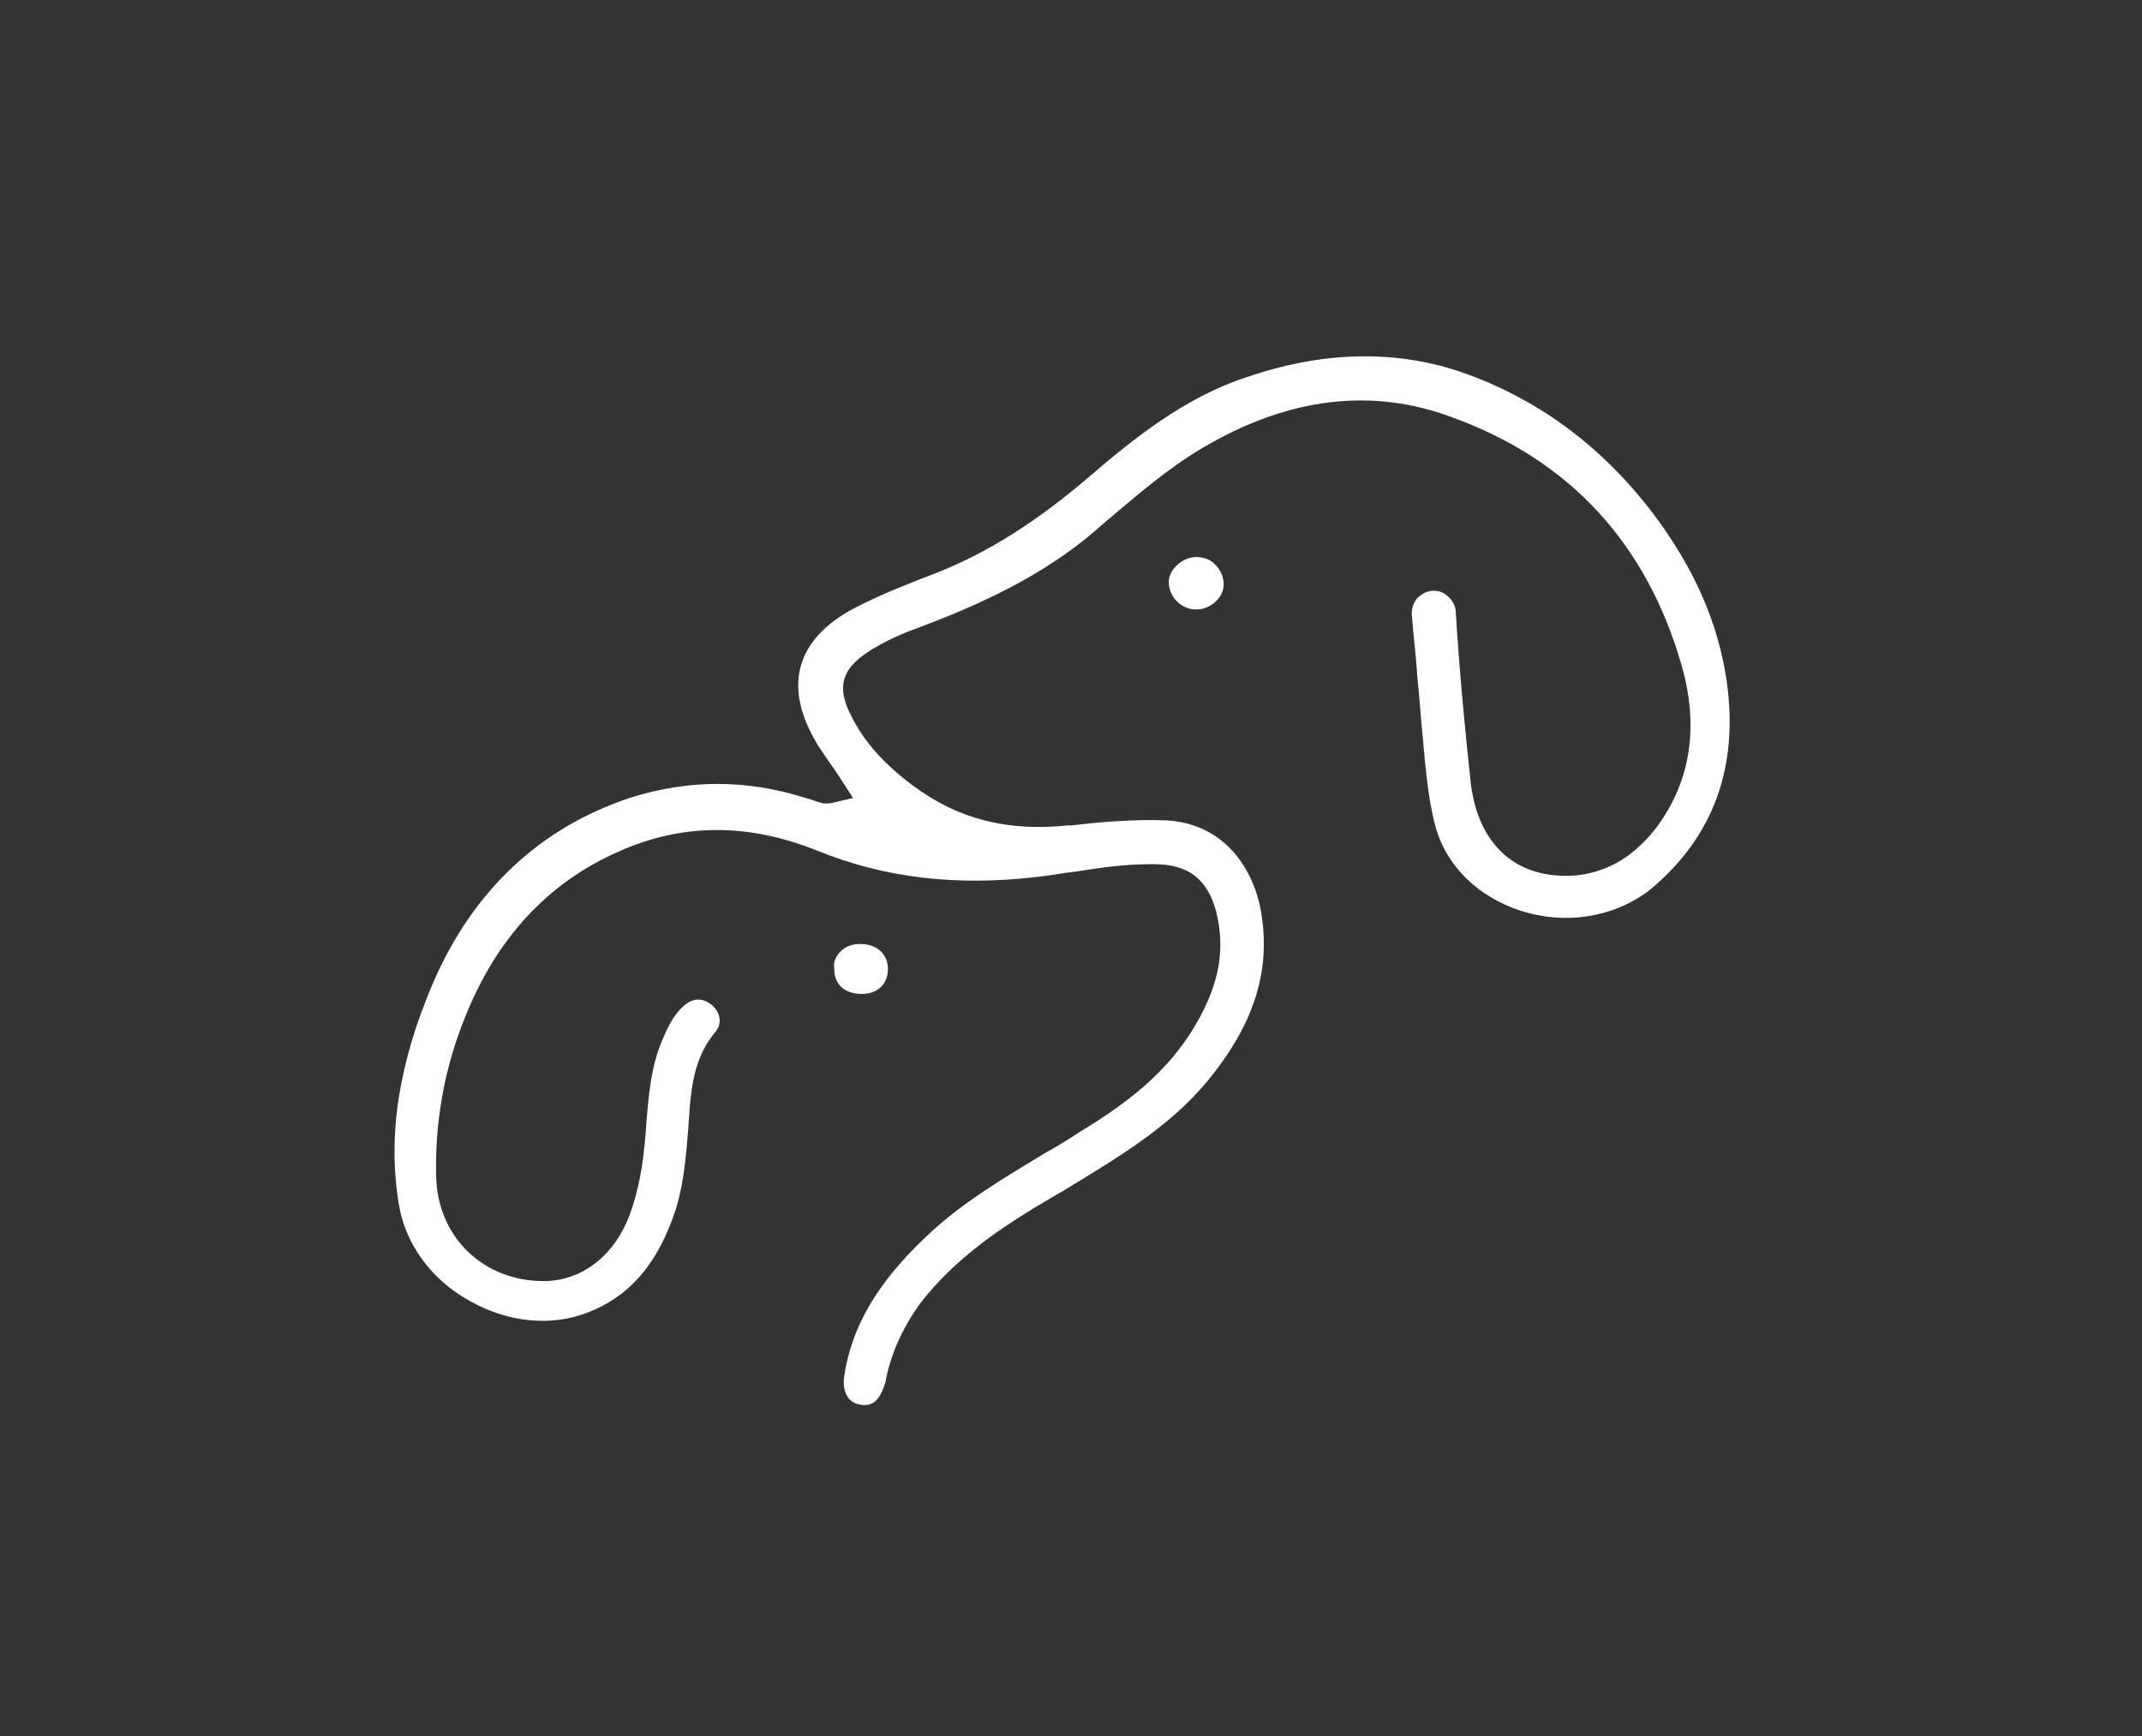<svg xml:space="preserve" style="enable-background:new 0 0 564.73 457.75;" viewBox="0 0 564.73 457.75" y="0px" x="0px" xmlns:xlink="http://www.w3.org/1999/xlink" xmlns="http://www.w3.org/2000/svg" id="Layer_1" version="1.1">
<rect x="0" y="0" width="564.73" height="457.75" fill="#333333" stroke="none"/>
<style type="text/css">
	.st0{fill:#FFFFFF;}
</style>
<g>
	<path d="M315.37,146.85L315.37,146.85c-1.97,0-3.95,0.99-5.26,2.3c-1.32,1.32-1.97,2.96-1.97,4.28l0,0
		c0,3.95,3.29,7.24,7.24,7.24l0,0c3.62,0,7.24-2.96,7.24-6.58c0-1.65-0.66-3.62-1.97-4.94
		C319.32,147.51,317.35,146.85,315.37,146.85z" class="st0"></path>
	<path d="M226.86,248.86L226.86,248.86c-2.3,0-3.95,0.66-5.26,1.97c-1.32,1.32-1.97,2.96-1.65,4.61
		c0,4.28,2.96,6.58,7.24,6.58l0,0c4.28,0,6.91-2.63,6.91-6.58C234.1,251.49,231.14,248.86,226.86,248.86z" class="st0"></path>
	<path d="M455.22,179.43c-2.3-15.47-8.56-29.61-19.41-44.09c-13.82-18.1-30.93-30.6-51.33-37.51
		c-17.11-5.59-35.87-5.26-55.94,1.65c-16.12,5.26-29.61,16.12-41.13,25.99c-14.15,12.17-27.31,20.4-40.8,25.67
		c-5.92,2.3-13.82,5.26-21.39,9.21c-7.57,3.95-12.5,9.21-14.15,15.47c-1.65,6.25,0,13.16,4.61,20.73c1.32,1.97,2.63,3.95,4.28,6.25
		c0.66,0.99,1.32,1.97,1.97,2.96l2.96,4.61l-5.59,1.32c-0.33,0-1.32,0.33-2.63,0c-1.32-0.33-2.96-0.99-4.28-1.32
		c-15.47-4.94-30.93-4.94-46.4,0c-23.69,7.9-41.13,24.35-51.66,48.37c-9.21,21.39-12.17,40.47-9.21,58.57
		c1.65,10.53,8.56,20.07,18.76,25.67c9.87,5.59,21.39,6.91,31.26,2.96c10.2-3.95,17.44-11.85,22.05-24.35
		c2.96-7.57,3.62-16.12,4.28-24.02c0-1.65,0.33-3.62,0.33-5.26c0.66-7.24,1.65-14.15,6.91-20.4c1.65-1.97,1.32-4.94-0.99-6.91
		c-2.3-1.97-4.94-1.97-7.24,0c-2.3,1.97-3.95,4.61-5.59,8.56c-3.29,7.24-3.95,15.47-4.61,24.35c-0.66,9.21-1.97,16.12-4.28,22.38
		c-3.95,10.53-12.17,17.11-22.05,17.44h-0.66c-15.79,0-27.97-11.52-28.3-27.64c-0.33-13.82,1.97-27.97,7.57-41.79
		c8.23-20.73,21.72-35.54,40.47-43.76c16.78-7.57,34.22-7.57,52.32-0.33c17.77,7.24,36.85,9.54,58.57,6.91
		c3.29-0.33,6.25-0.99,9.54-1.32c6.25-0.99,12.83-1.97,19.74-1.97h0.99c9.21,0,14.15,3.95,16.45,12.5
		c2.63,10.53,0.66,20.4-6.91,32.25c-7.9,12.17-19.08,19.74-29.29,25.99c-2.96,1.97-6.25,3.95-9.21,5.59
		c-10.86,6.58-22.05,13.16-31.26,22.05c-12.5,11.85-19.41,23.36-21.39,36.52c-0.33,1.97-0.33,6.91,4.28,7.57
		c1.32,0.33,2.63,0,3.62-0.66c1.32-0.99,2.3-2.96,2.96-5.26c1.32-7.24,4.28-13.82,8.88-20.4c9.54-12.5,22.05-20.73,35.54-28.63
		l2.3-1.32c13.49-8.23,27.64-16.45,37.84-28.63c13.16-15.79,17.44-30.6,14.15-46.73c-2.3-10.2-9.54-21.39-24.35-22.38
		c-8.56-0.33-17.11,0.33-25.34,1.32h-0.99c-15.79,1.65-28.96-1.65-40.8-10.53c-7.57-5.59-13.16-11.85-16.45-18.76
		c-3.62-7.24-2.3-11.85,4.61-16.45c4.61-2.96,9.21-4.94,13.82-6.58c14.81-5.59,31.92-13.16,46.07-25.34l2.63-2.3
		c8.23-6.91,16.45-14.15,25.99-19.74c22.38-13.16,44.42-15.79,65.48-7.9c30.93,11.19,51.33,33.23,60.55,65.48
		c4.61,16.12,2.3,30.27-6.25,42.12c-5.92,7.9-12.83,12.17-21.39,13.16c-15.79,1.32-25.99-7.9-27.97-24.35
		c-1.32-12.17-2.96-28.63-3.95-45.08c0-1.65-0.99-3.29-2.3-4.28c-0.99-0.99-2.3-1.32-3.62-1.32c-1.65,0-3.29,0.99-4.28,1.97
		c-0.99,1.32-1.65,2.96-1.32,4.94c0.33,4.94,0.99,9.87,1.32,14.81v0.33c0.66,5.92,0.99,12.17,1.65,18.1c0,1.32,0.33,2.63,0.33,3.95
		c0.66,6.25,1.32,12.5,2.96,18.43c2.96,10.2,11.19,18.1,22.05,21.72c11.85,3.95,24.68,1.97,34.22-5.26
		C451.6,220.89,458.51,202.46,455.22,179.43z" class="st0"></path>
</g>
</svg>
